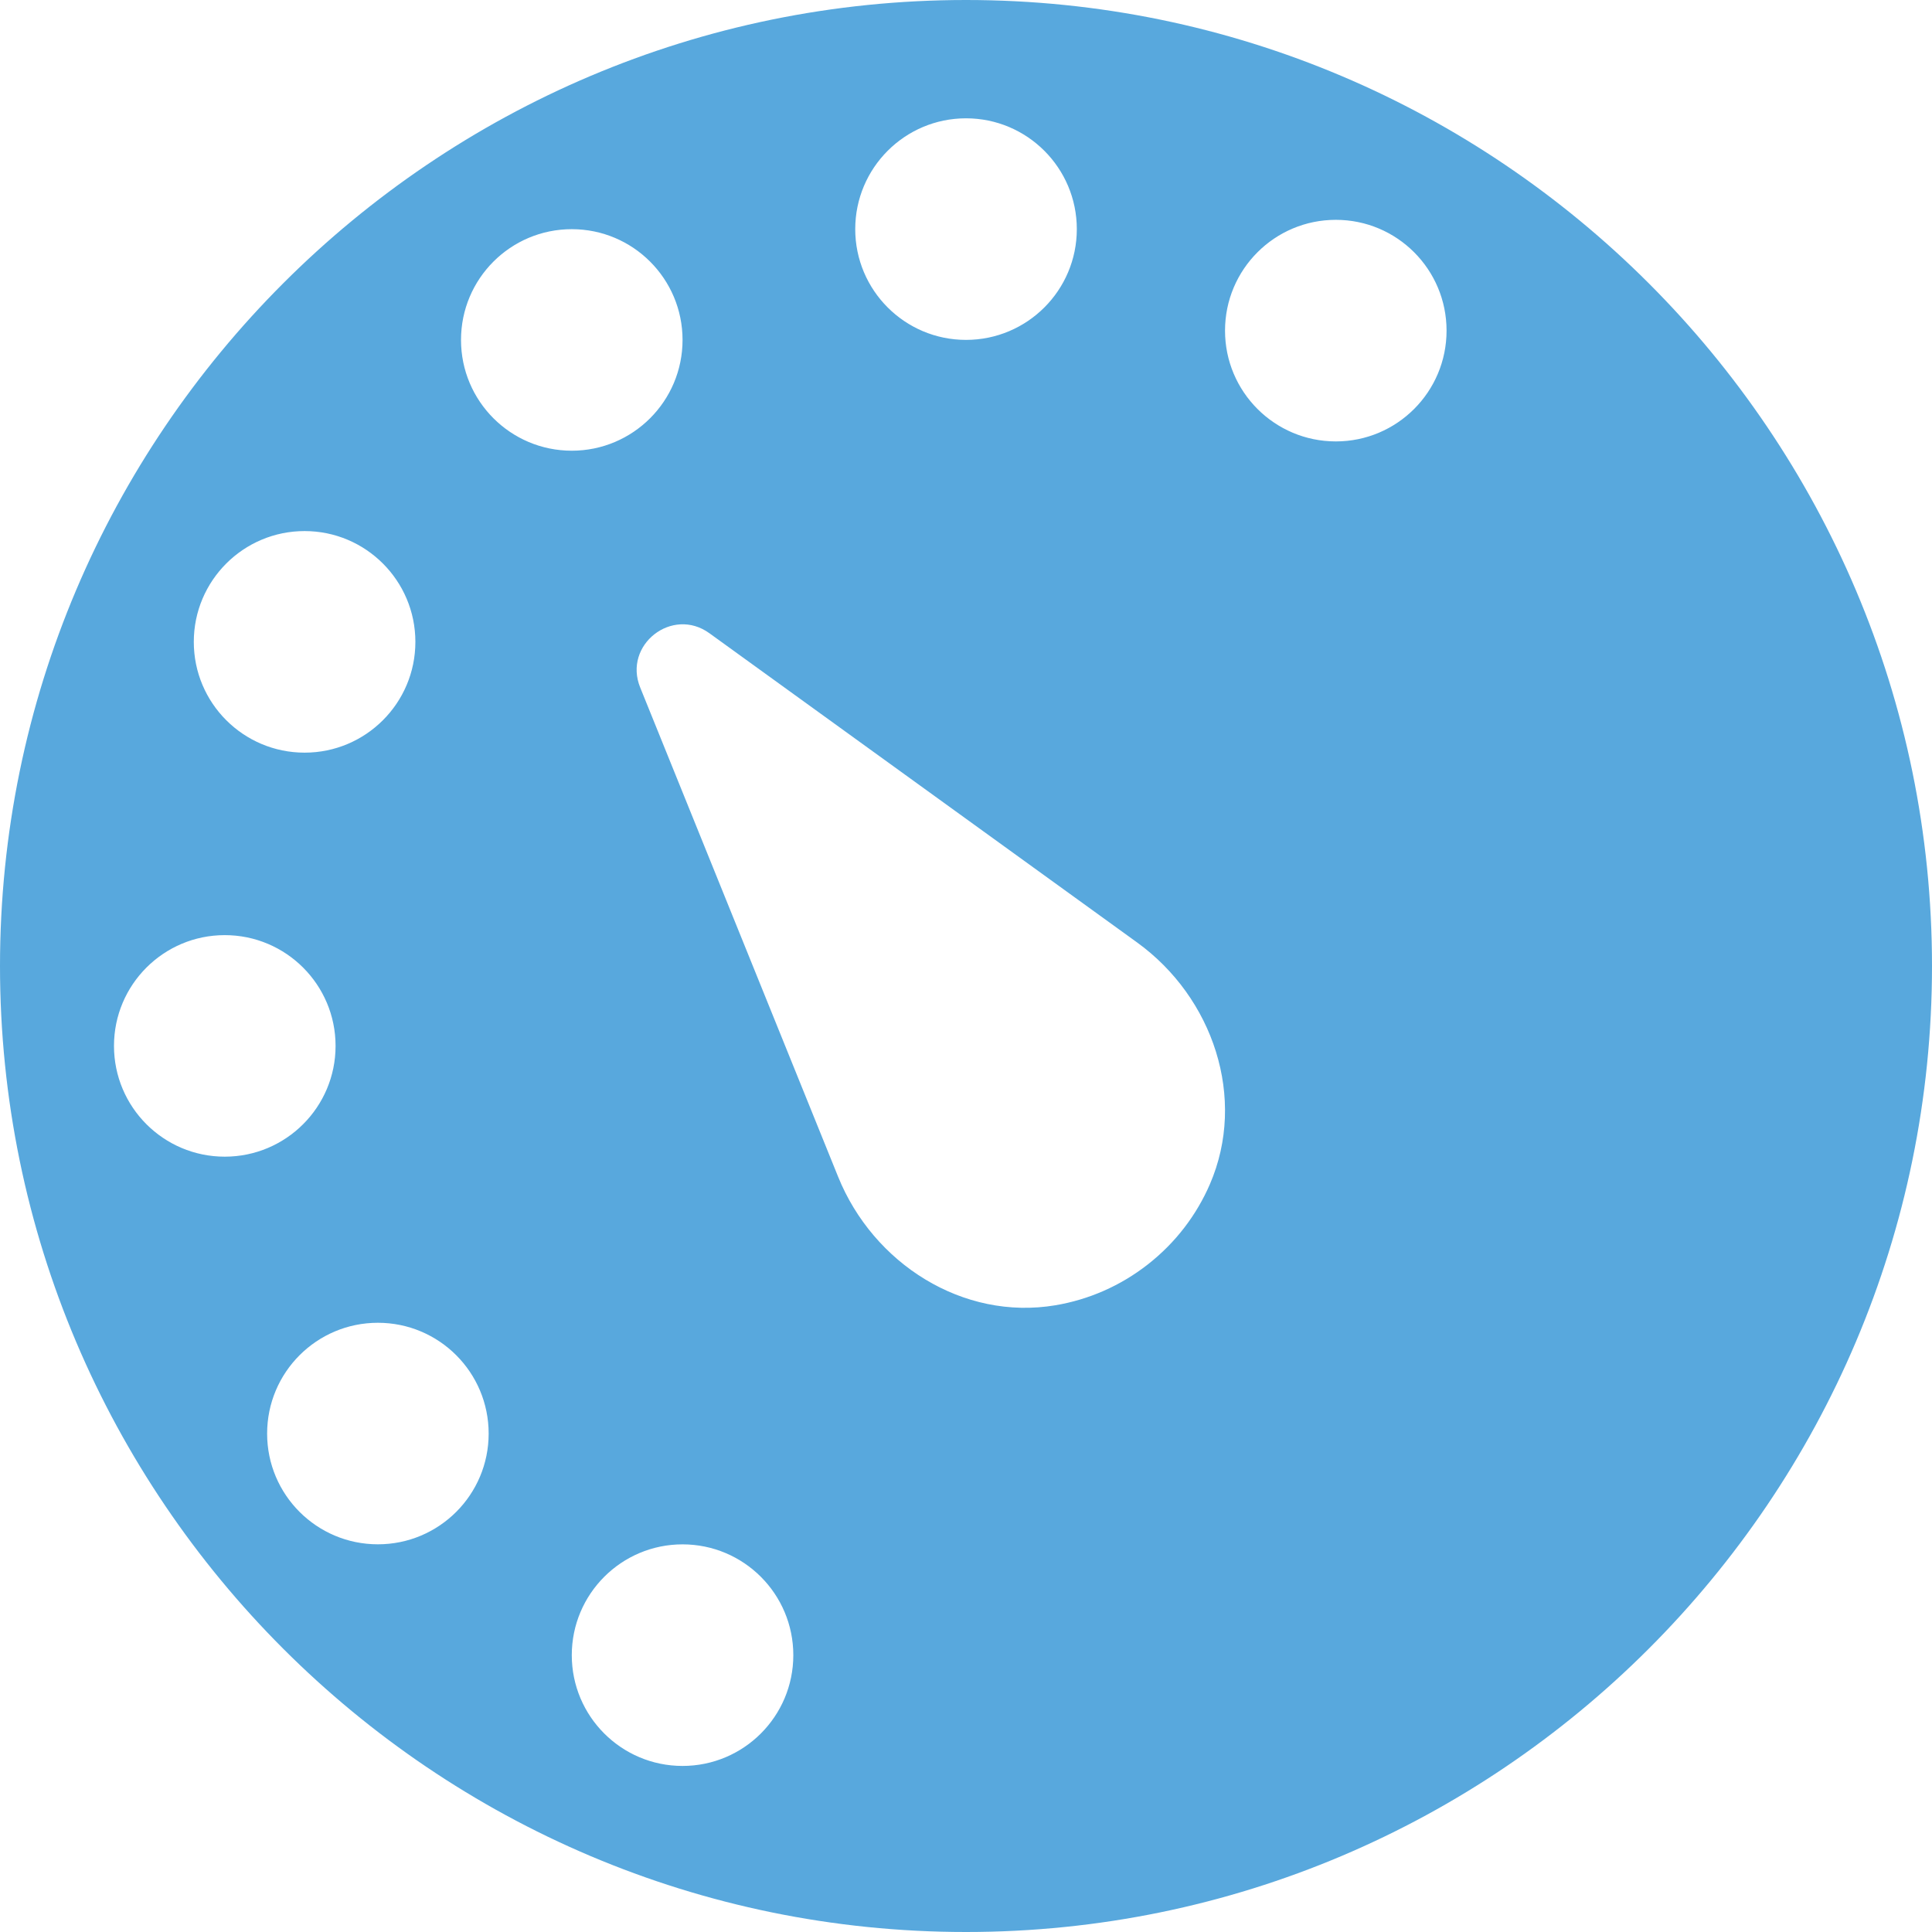 <svg width="42" height="42" viewBox="0 0 42 42" fill="none" xmlns="http://www.w3.org/2000/svg">
<path fill-rule="evenodd" clip-rule="evenodd" d="M29.04 9.596C27.709 9.596 26.631 8.517 26.631 7.188C26.631 5.857 27.709 4.779 29.04 4.779C30.37 4.779 31.447 5.857 31.447 7.188C31.447 8.517 30.37 9.596 29.04 9.596ZM26.301 25.746C26.014 26.408 25.563 27.009 24.956 27.485C24.349 27.961 23.657 28.255 22.946 28.375C20.934 28.714 18.983 27.471 18.219 25.579L13.917 14.945C13.542 14.02 14.613 13.18 15.422 13.766L24.718 20.487C26.372 21.682 27.111 23.874 26.301 25.746M14.838 38.39C13.508 38.39 12.43 37.311 12.43 35.982C12.43 34.652 13.508 33.573 14.838 33.573C16.168 33.573 17.246 34.652 17.246 35.982C17.246 37.311 16.168 38.39 14.838 38.39ZM10.022 7.39C10.022 6.059 11.1 4.982 12.43 4.982C13.759 4.982 14.838 6.059 14.838 7.39C14.838 8.72 13.759 9.798 12.43 9.798C11.1 9.798 10.022 8.72 10.022 7.39ZM8.215 33.572C6.885 33.572 5.807 32.495 5.807 31.165C5.807 29.834 6.885 28.756 8.215 28.756C9.546 28.756 10.623 29.834 10.623 31.165C10.623 32.495 9.545 33.572 8.215 33.572ZM2.478 22.737C2.478 21.407 3.556 20.329 4.886 20.329C6.216 20.329 7.295 21.407 7.295 22.737C7.295 24.067 6.216 25.145 4.886 25.145C3.556 25.145 2.478 24.067 2.478 22.737ZM6.622 11.545C7.951 11.545 9.03 12.624 9.03 13.954C9.03 15.284 7.951 16.362 6.622 16.362C5.291 16.362 4.213 15.284 4.213 13.954C4.213 12.624 5.291 11.545 6.622 11.545ZM21 2.572C22.33 2.572 23.409 3.651 23.409 4.981C23.409 6.311 22.33 7.389 21 7.389C19.671 7.389 18.592 6.311 18.592 4.981C18.592 3.651 19.671 2.572 21 2.572ZM21 0C9.42 0 0 9.421 0 21C0 32.58 9.42 42 21 42C32.579 42 42 32.58 42 21C42 9.421 32.579 0 21 0Z" fill="#58A8DD"/>
</svg>
